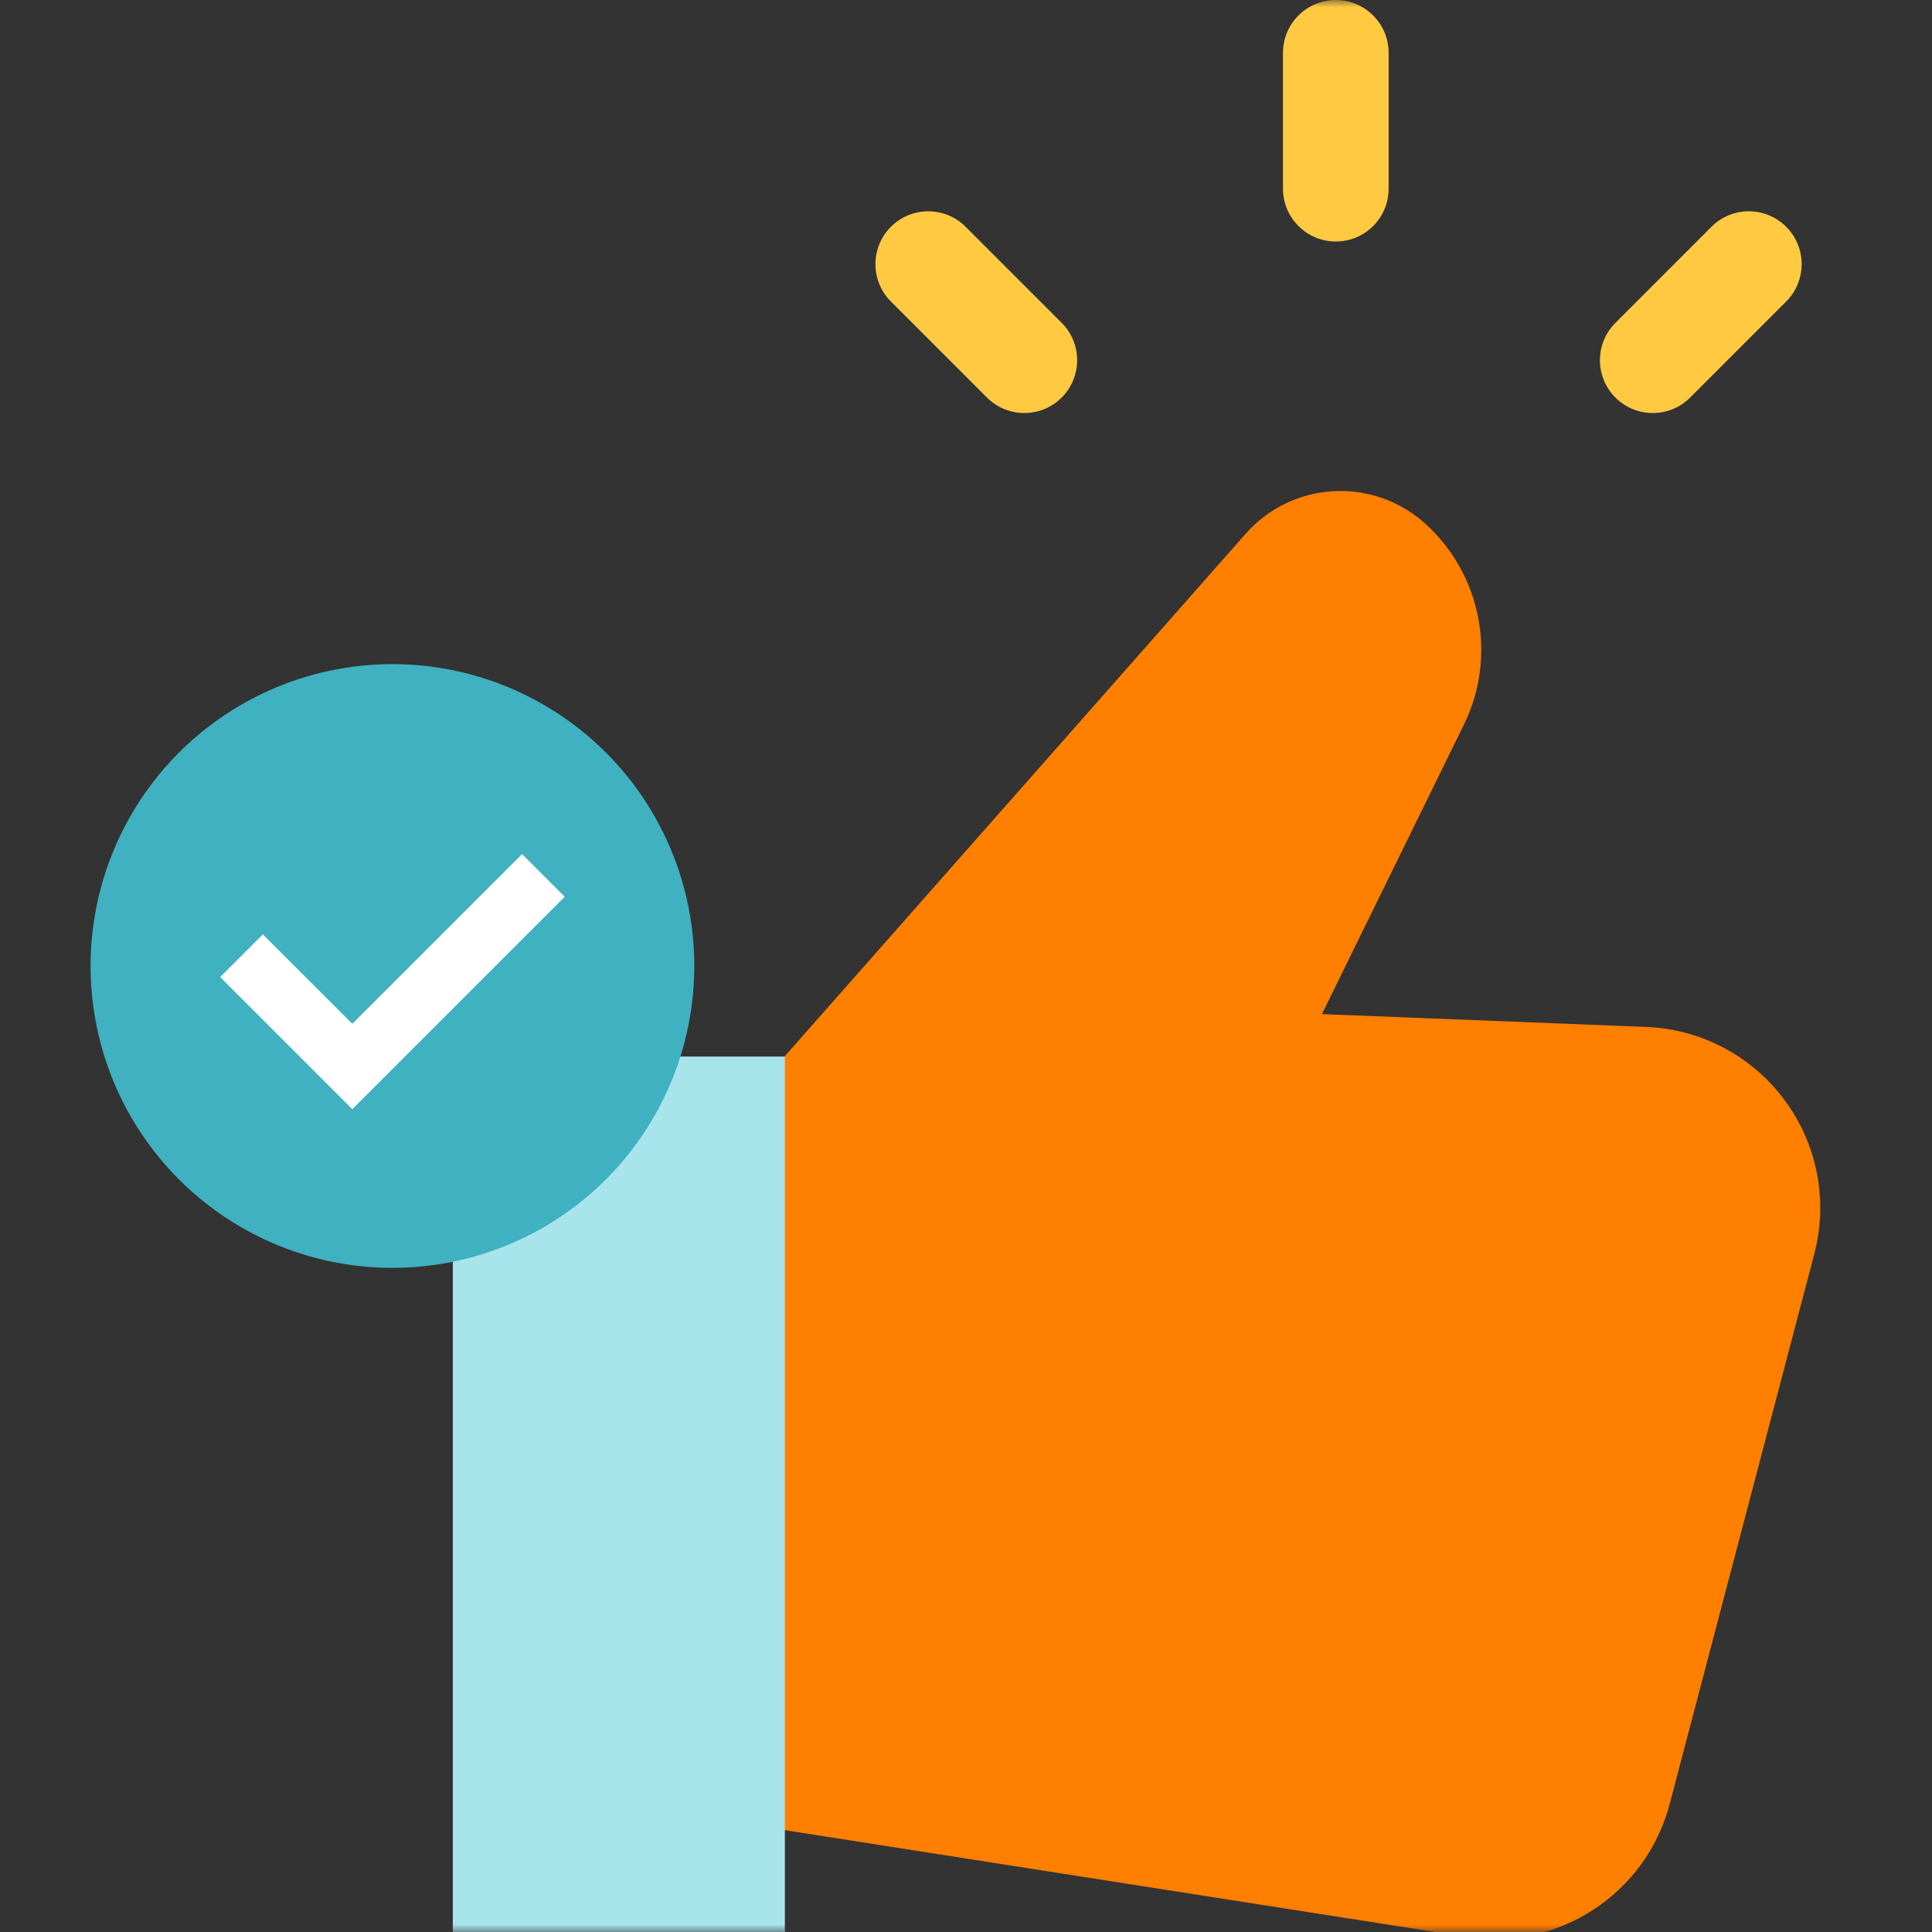 <svg xmlns="http://www.w3.org/2000/svg" xmlns:xlink="http://www.w3.org/1999/xlink" width="128" height="128" viewBox="0 0 128 128">
    <rect x="0" y="0" width="128" height="128" fill="#333333" stroke="none"/>
    <defs>
        <path id="4iltbqh59a" d="M0 0L128 0 128 128 0 128z"/>
    </defs>
    <g fill="none" fill-rule="evenodd">
        <g>
            <g>
                <g transform="translate(-1853, -2557) translate(1729, 2557) translate(124, 0)">
                    <mask id="7493ajgafb" fill="#fff">
                        <use xlink:href="#4iltbqh59a"/>
                    </mask>
                    <use fill="#FFF" fill-opacity="0" xlink:href="#4iltbqh59a"/>
                    <g fill="#FFCA41" mask="url(#7493ajgafb)">
                        <g>
                            <path d="M30.5 0C32.433 0 34 1.567 34 3.5v9c0 1.933-1.567 3.5-3.5 3.5S27 14.433 27 12.5v-9C27 1.567 28.567 0 30.5 0zM1.025 15.025c1.367-1.367 3.583-1.367 4.95 0l6.364 6.364c1.367 1.367 1.367 3.583 0 4.95s-3.583 1.367-4.95 0l-6.364-6.364c-1.367-1.367-1.367-3.583 0-4.95zM60.339 15.025c-1.367-1.367-3.583-1.367-4.95 0l-6.364 6.364c-1.367 1.367-1.367 3.583 0 4.95s3.583 1.367 4.95 0l6.364-6.364c1.367-1.367 1.367-3.583 0-4.95z" transform="translate(58, -0)"/>
                        </g>
                    </g>
                    <path fill="#FF7F00" d="M94.35 34.625l.082.073c3.725 3.374 4.767 8.806 2.553 13.318L87.58 67.188l21.49.85c6.622.263 11.778 5.843 11.516 12.466-.035.87-.164 1.734-.385 2.576l-9.58 36.44c-1.566 5.952-7.381 9.756-13.463 8.804L50 120.94V70.517l1.677-.18 30.848-34.971c3.061-3.47 8.355-3.802 11.825-.741z" mask="url(#7493ajgafb)"/>
                    <path fill="#A8E4EC" d="M30 70H52V128H30z" mask="url(#7493ajgafb)"/>
                    <g mask="url(#7493ajgafb)">
                        <g transform="translate(6, 44)">
                            <circle cx="20" cy="20" r="20" fill="#3FB1C0"/>
                            <path fill="#FFF" fill-rule="nonzero" d="M28.586 12.586L31.414 15.414 17.341 29.487 8.586 20.732 11.414 17.904 17.341 23.83z"/>
                        </g>
                    </g>
                </g>
            </g>
        </g>
    </g>
</svg>

